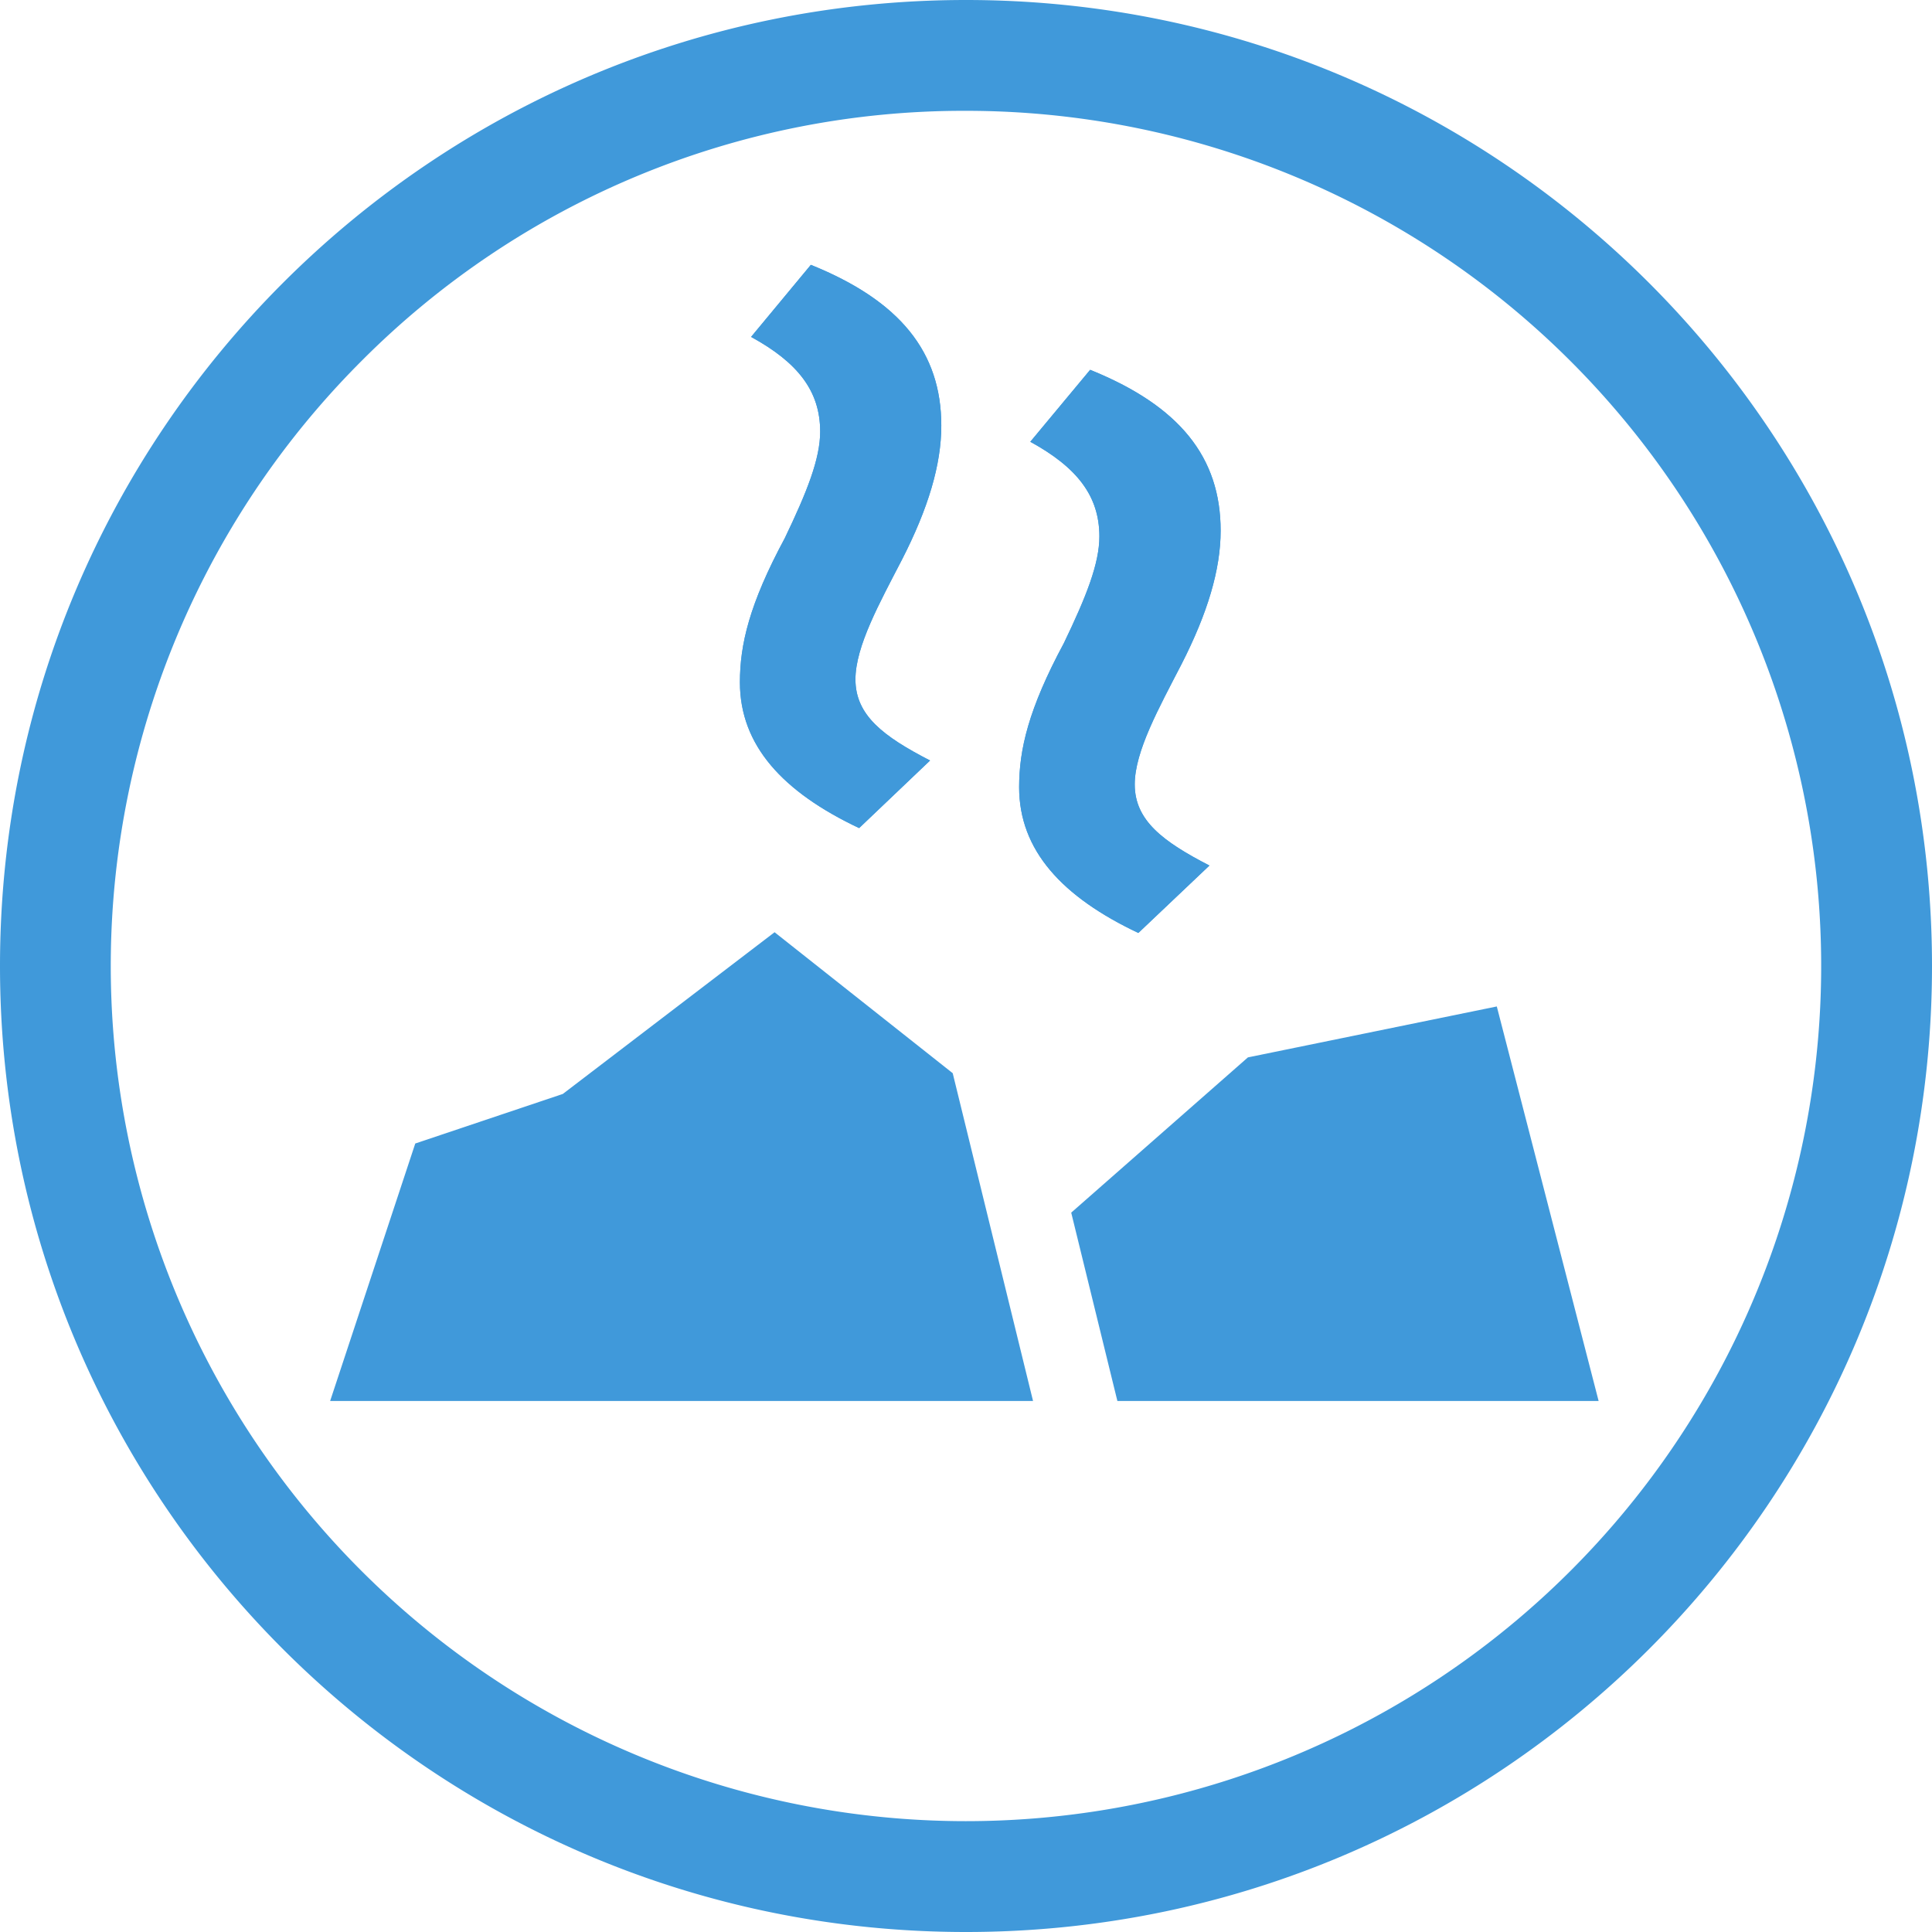<svg xmlns="http://www.w3.org/2000/svg" viewBox="0 0 500 500"><defs><style>.a{fill:#4099da;}</style></defs><path class="a" d="M250,0C111.92,0,0,111.93,0,250S111.92,500,250,500,500,388.07,500,250,388.07,0,250,0m0,28.68A221.31,221.31,0,0,1,406.49,406.49a221.32,221.32,0,0,1-313-313A219.87,219.87,0,0,1,250,28.68"/><path class="a" d="M266.64,114.33c12.07,6.61,17.88,14,17.88,24.5,0,7-3.38,15.55-9.19,27.61-9.17,17.06-11.58,27.56-11.58,37.29,0,16.33,11.11,28.38,30.85,37.72L313,224c-12.08-6.23-19.33-11.67-19.33-21,0-8.55,6.29-19.83,12.08-31.06,6.76-13.23,10.15-24.5,10.15-34.61,0-19-10.63-32.28-33.77-41.62Z"/><path class="a" d="M266.64,114.33c12.07,6.61,17.88,14,17.88,24.5,0,7-3.38,15.55-9.19,27.61-9.17,17.06-11.58,27.56-11.58,37.29,0,16.33,11.11,28.38,30.85,37.72L313,224c-12.08-6.23-19.33-11.67-19.33-21,0-8.55,6.29-19.83,12.08-31.06,6.76-13.23,10.15-24.5,10.15-34.61,0-19-10.63-32.28-33.77-41.62Z"/><path class="a" d="M194.38,87.19c12.09,6.62,17.88,14,17.88,24.51,0,7-3.38,15.55-9.17,27.6-9.19,17.07-11.6,27.56-11.6,37.29,0,16.33,11.11,28.39,30.85,37.72l18.36-17.49c-12.07-6.23-19.31-11.67-19.31-21,0-8.55,6.27-19.83,12.08-31.06,6.76-13.22,10.14-24.5,10.14-34.61,0-19-10.64-32.28-33.76-41.61Z"/><path class="a" d="M194.38,87.19c12.09,6.62,17.88,14,17.88,24.51,0,7-3.38,15.55-9.17,27.6-9.19,17.07-11.6,27.56-11.6,37.29,0,16.33,11.11,28.39,30.85,37.72l18.36-17.49c-12.07-6.23-19.31-11.67-19.31-21,0-8.55,6.27-19.83,12.08-31.06,6.76-13.22,10.14-24.5,10.14-34.61,0-19-10.64-32.28-33.76-41.61Z"/><polygon class="a" points="289.18 362.57 413.72 362.57 387.37 260.47 322.96 273.65 277.23 313.83 287.94 357.53 289.18 362.57"/><polygon class="a" points="246.56 277.74 200.46 241.26 145.66 283.11 107.47 295.94 85.44 362.57 267.35 362.57 246.56 277.74"/></svg>
